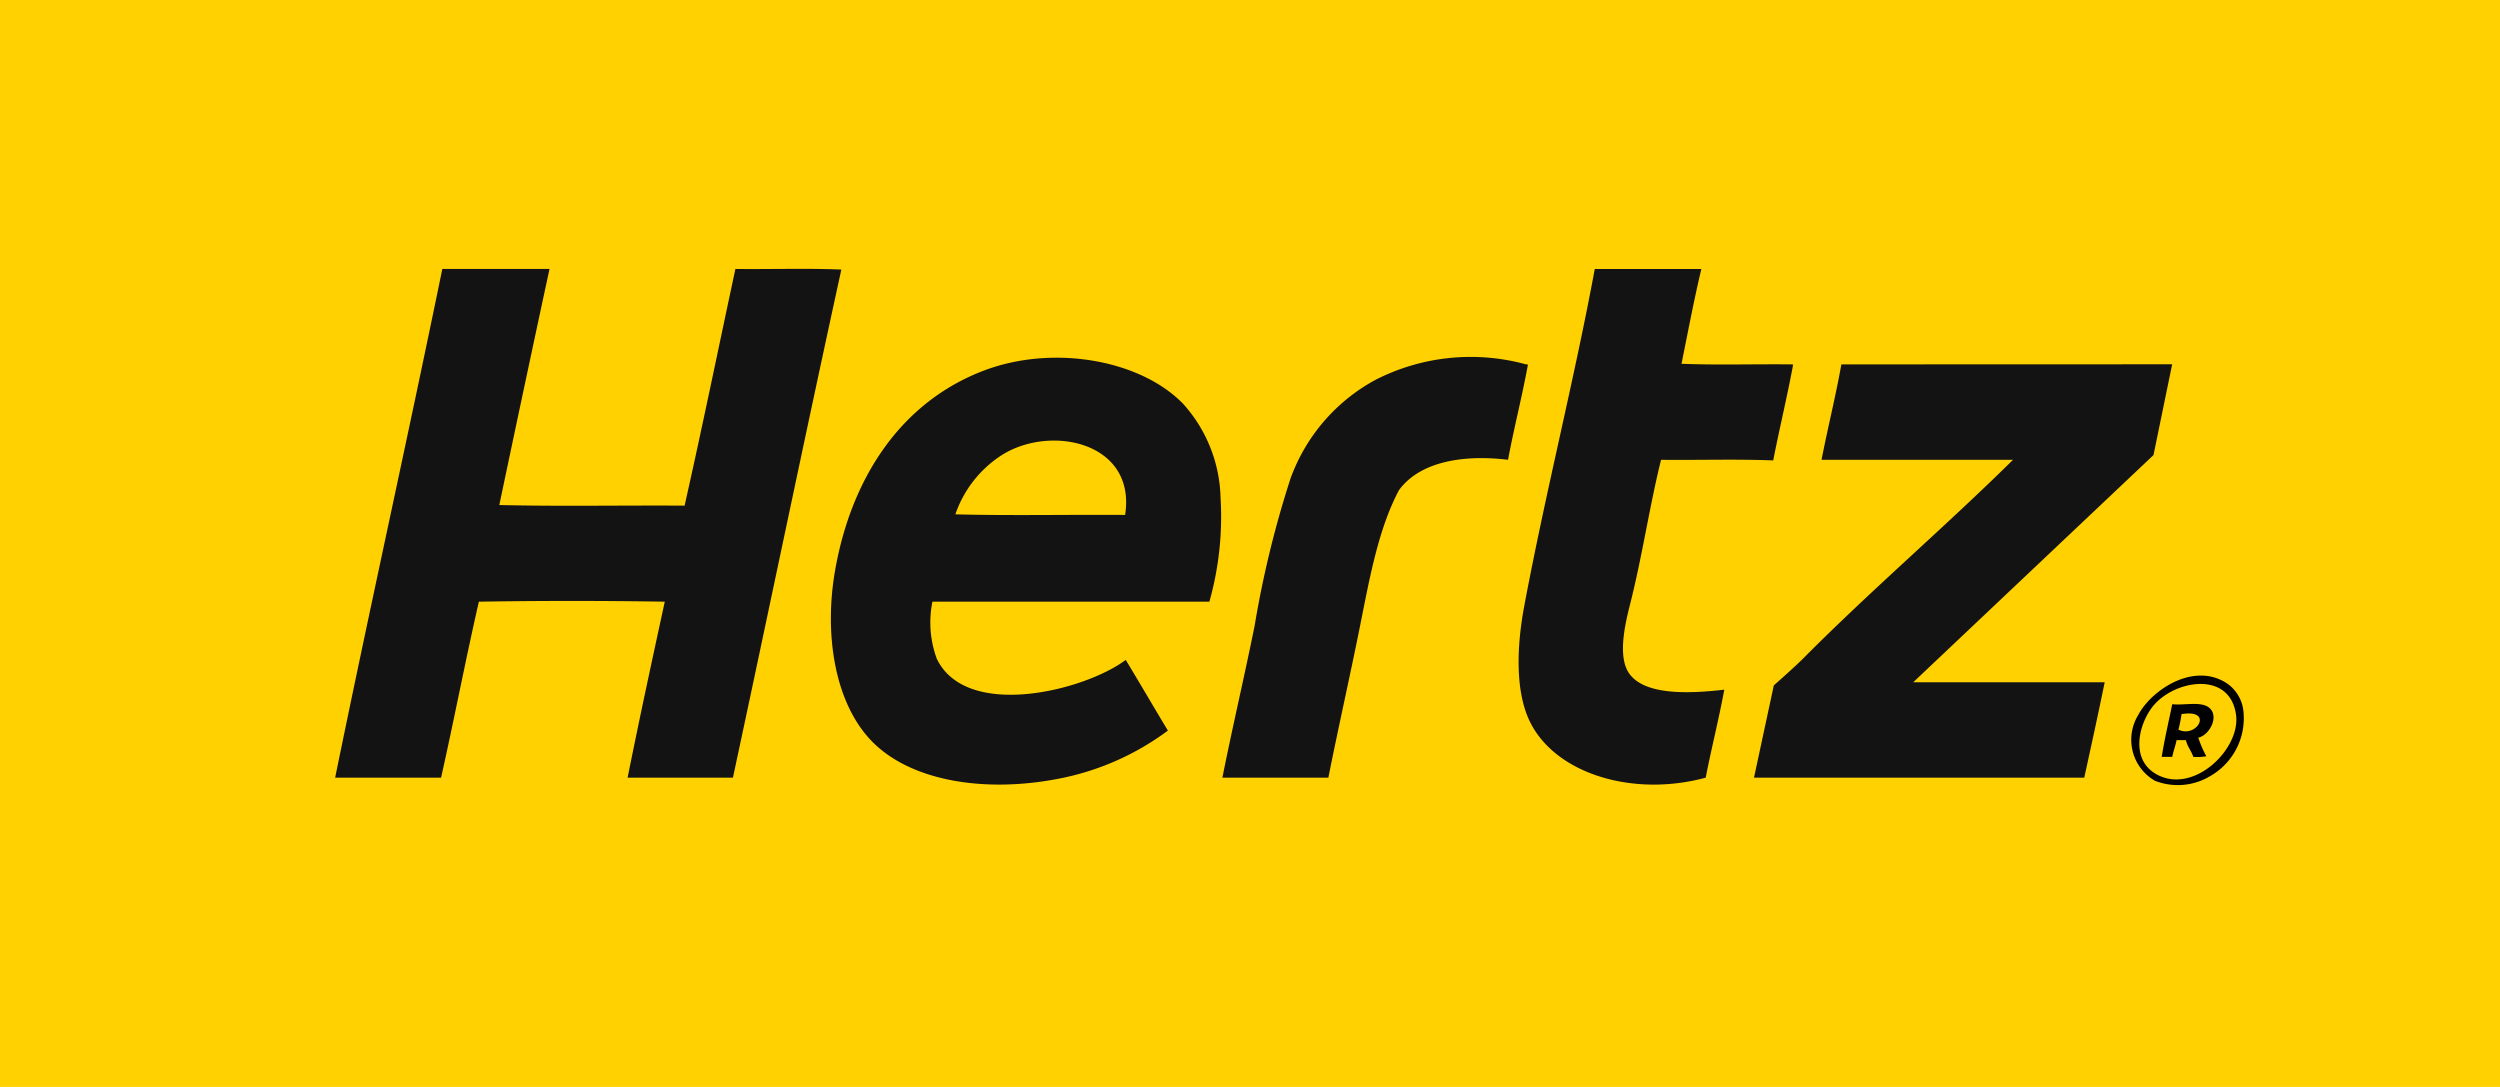 <svg id="Livello_1" data-name="Livello 1" xmlns="http://www.w3.org/2000/svg" viewBox="0 0 150 65.217"><defs><style>.cls-2{fill:#010101}.cls-3{fill:#131313}</style></defs><path fill="#ffd100" d="M0 0h150v65.217H0z"/><path class="cls-2" d="M352.83 431.589c-.932.988-1.596 3.237-.036 4.202 2.228 1.378 5.143-1.42 4.87-3.495-.345-2.608-3.488-2.134-4.833-.707m5.279.521a3.992 3.992 0 0 1-1.97 3.83 3.763 3.763 0 0 1-3.346.296 2.841 2.841 0 0 1-1.003-3.94c.78-1.495 3.377-3.26 5.39-1.859a2.317 2.317 0 0 1 .929 1.673" transform="translate(-223.5 -389.391)"/><path class="cls-2" d="M354.392 432.238a8.135 8.135 0 0 1-.185.93c1.096.548 2.145-1.25.185-.93m1.004 1.413a7.055 7.055 0 0 0 .483 1.116 3.236 3.236 0 0 1-.78.037c-.12-.364-.353-.614-.447-1.005h-.557c-.07.353-.191.651-.26 1.005h-.632c.173-1.09.418-2.11.631-3.16.759.08 1.749-.195 2.231.223.605.524-.013 1.65-.669 1.784" transform="translate(-223.5 -389.391)"/><path class="cls-3" d="M352.71 416.695s-10.35 9.785-14.415 13.631h11.487c-.393 1.924-.81 3.822-1.226 5.724H328.74l1.188-5.534s1.258-1.108 1.787-1.64c4.024-4.057 8.548-7.924 12.565-11.896h-11.488c.375-1.931.84-3.771 1.19-5.726 6.567 0 19.848-.006 19.848-.006zM331.083 411.291c-.36 1.946-.814 3.797-1.19 5.725-2.144-.087-4.645-.011-6.728-.037-.66 2.609-1.136 5.824-1.859 8.663-.315 1.235-.742 3.132-.075 4.127.922 1.372 3.673 1.24 5.726 1.002-.332 1.8-.768 3.496-1.115 5.28-4.321 1.172-8.893-.2-10.484-3.234-.973-1.854-.852-4.655-.41-7.026 1.267-6.78 3.014-13.639 4.238-20.262h6.395c-.44 1.85-.804 3.78-1.19 5.688 2.12.087 4.4.012 6.58.037.053-.003.107-.007.112.037M315.172 411.291c-.355 1.938-.83 3.756-1.19 5.688-2.601-.319-5.265.072-6.543 1.821-1.264 2.373-1.785 5.418-2.38 8.366-.6 2.978-1.282 5.987-1.857 8.885h-6.358c.582-2.94 1.308-6.016 1.933-9.109a61.22 61.22 0 0 1 2.156-8.847 10.973 10.973 0 0 1 5.094-5.912 12.545 12.545 0 0 1 9.033-.93c.053-.002.105-.006.112.038M283.572 416.719a6.888 6.888 0 0 0-2.75 3.532c3.148.087 6.975.011 10.185.036.682-4.378-4.499-5.461-7.435-3.568m12.491 8.773h-16.617a6.277 6.277 0 0 0 .26 3.42c1.768 3.687 8.837 1.94 11.338.075.854 1.402 1.68 2.832 2.53 4.239a16.035 16.035 0 0 1-6.619 2.899c-4.393.844-8.853.141-11.19-2.306-2.184-2.286-2.833-6.378-2.156-10.221.988-5.612 4.003-10.105 8.922-11.971 4.177-1.586 9.42-.642 11.97 2.008a8.713 8.713 0 0 1 2.232 5.613 18.783 18.783 0 0 1-.67 6.244M273.981 405.565c-2.212 10.121-4.326 20.334-6.505 30.485h-6.32c.712-3.55 1.47-7.055 2.23-10.558a340.51 340.51 0 0 0-11.153 0c-.798 3.476-1.483 7.068-2.268 10.558h-6.356c2.09-10.226 4.334-20.3 6.43-30.521h6.432q-1.522 7.065-3.012 14.164c3.632.087 7.424.012 11.117.037 1.056-4.692 2.034-9.466 3.048-14.201 2.106.025 4.312-.05 6.357.036" transform="translate(-223.5 -389.391)"/></svg>